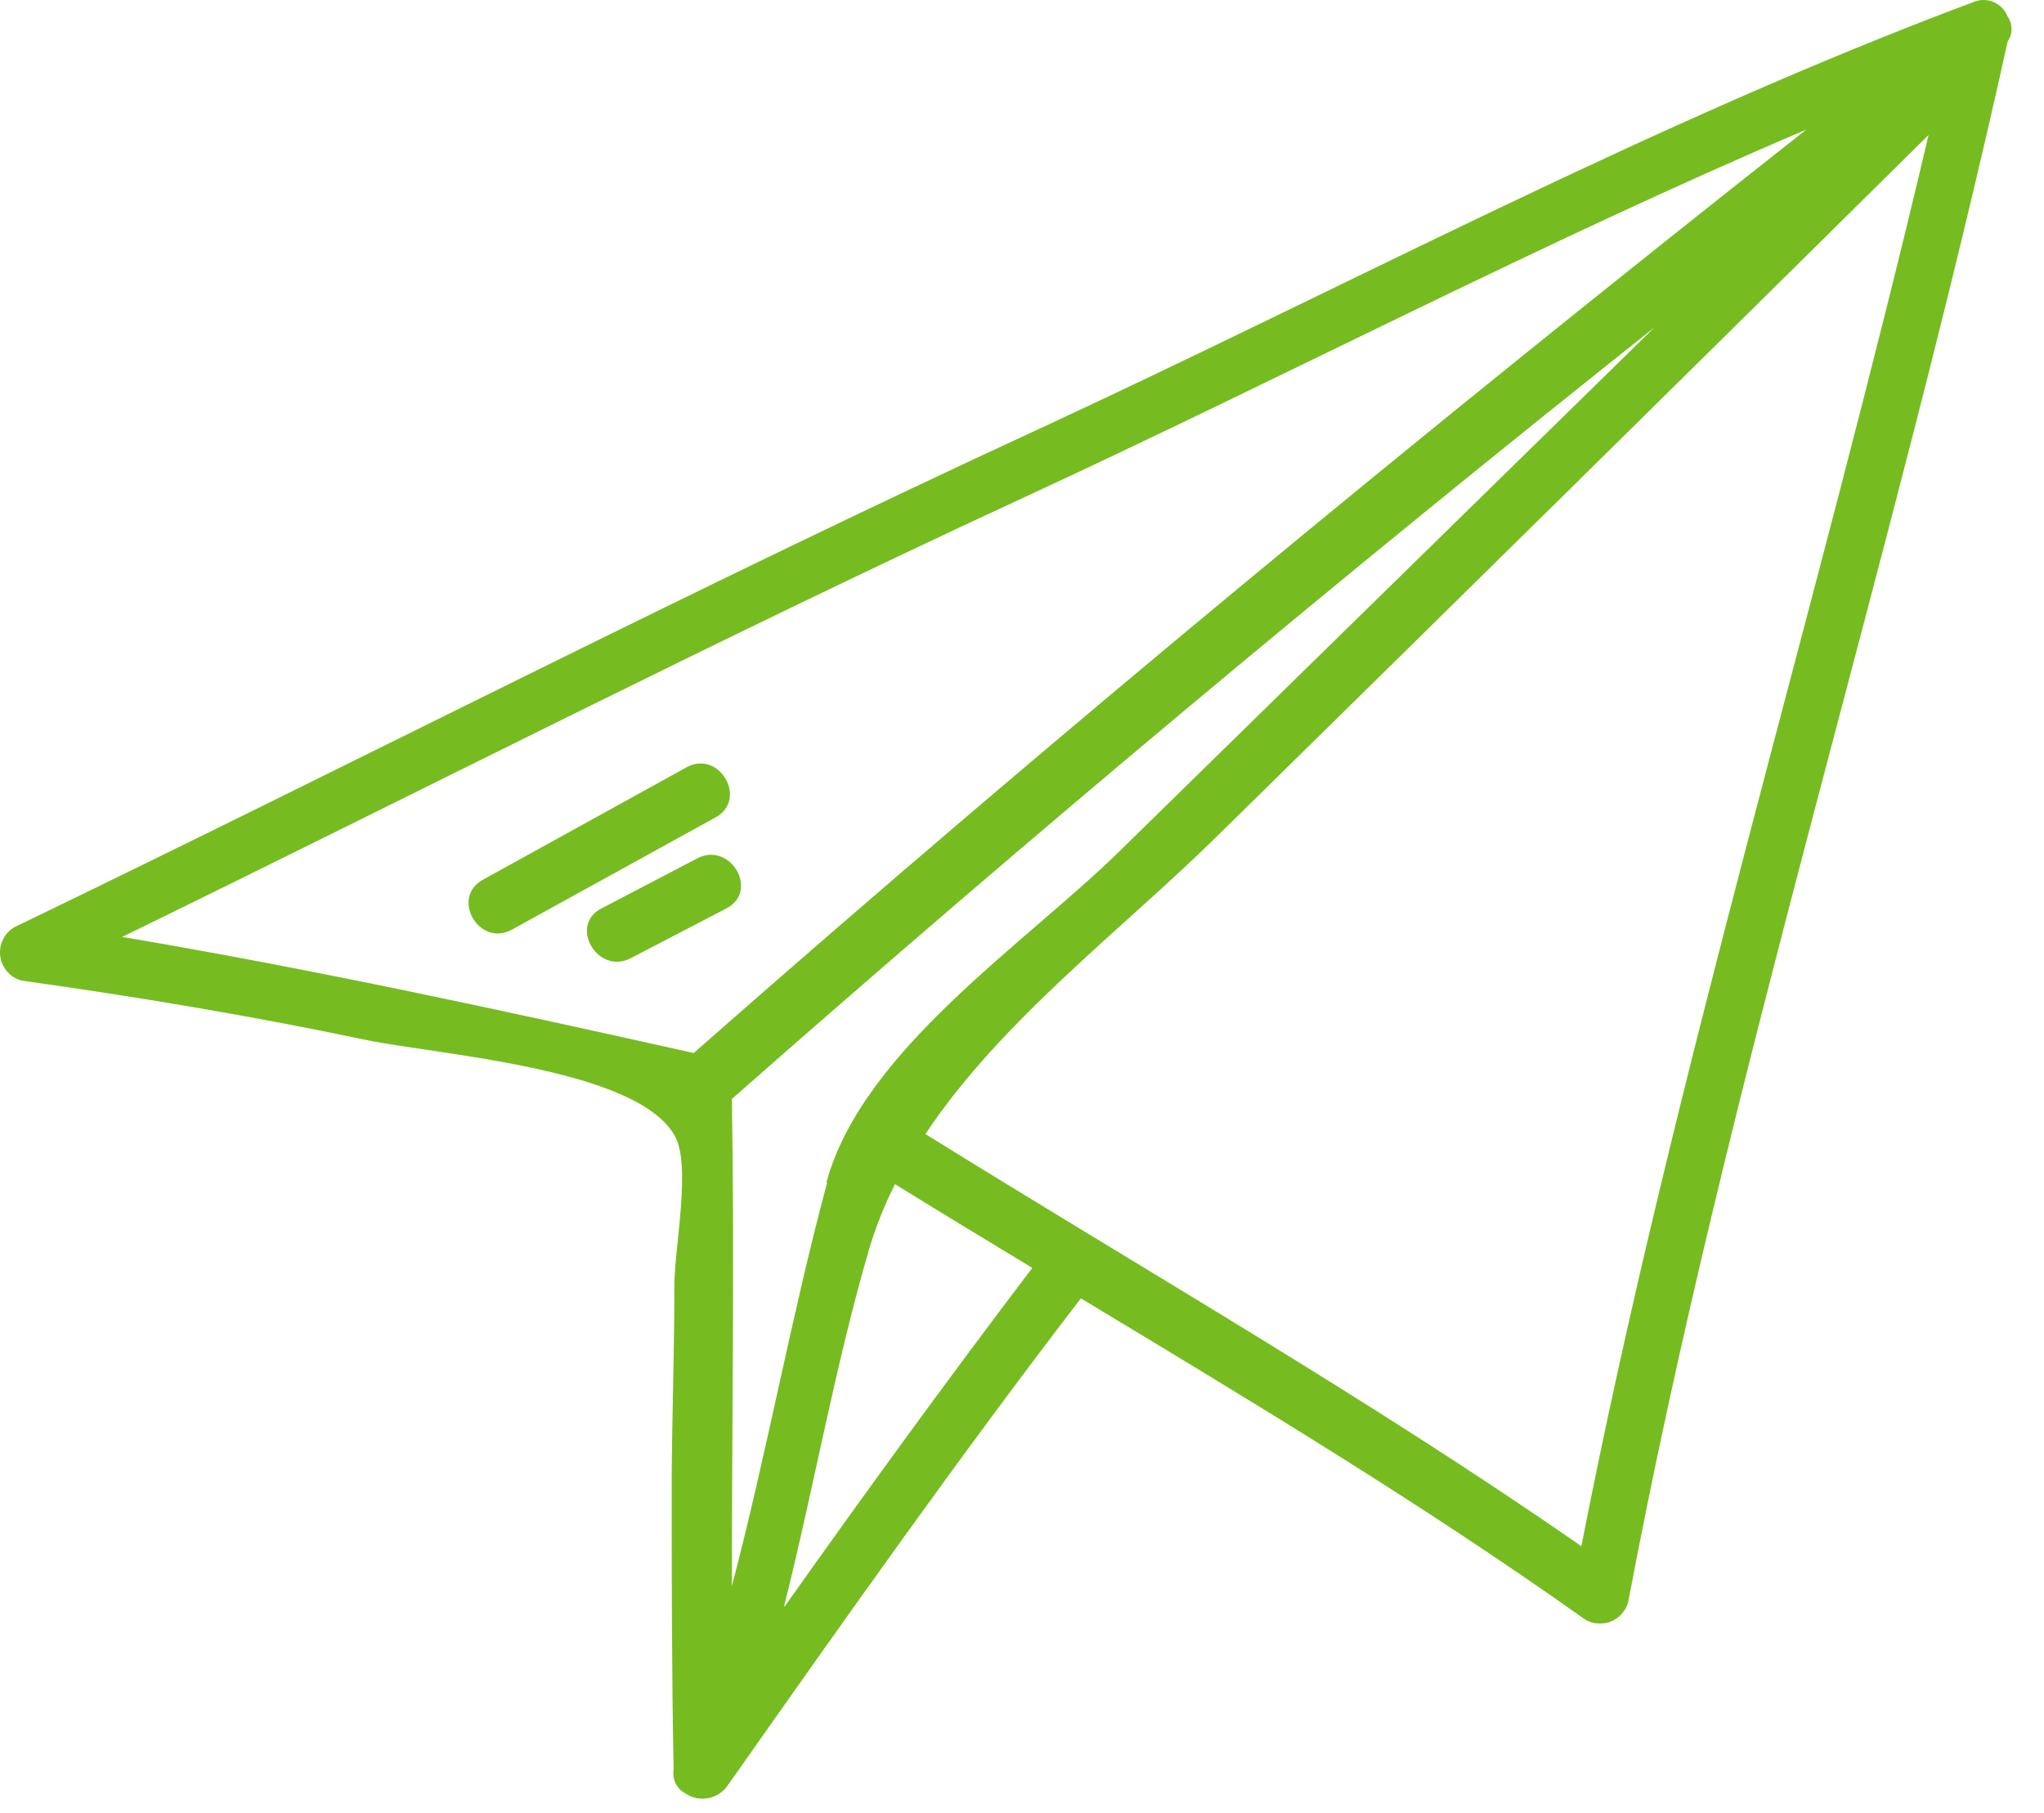 <svg width="53" height="47" viewBox="0 0 53 47" fill="none" xmlns="http://www.w3.org/2000/svg">
<path d="M52.057 0.429C51.994 0.266 51.87 0.134 51.711 0.061C51.553 -0.012 51.371 -0.02 51.207 0.039C42.887 3.149 35.057 7.359 27.007 11.089C18.007 15.239 9.257 19.749 0.367 24.039C0.241 24.115 0.139 24.227 0.075 24.36C0.011 24.493 -0.013 24.641 0.006 24.788C0.025 24.934 0.087 25.072 0.183 25.184C0.279 25.296 0.405 25.378 0.547 25.419C3.547 25.839 6.547 26.339 9.487 26.959C11.377 27.349 16.487 27.689 17.487 29.429C17.937 30.179 17.487 32.339 17.487 33.309C17.487 34.989 17.427 36.659 17.417 38.309C17.417 40.829 17.417 43.359 17.467 45.879C17.446 45.999 17.464 46.123 17.518 46.232C17.572 46.342 17.659 46.432 17.767 46.489C17.852 46.548 17.948 46.59 18.05 46.612C18.151 46.634 18.256 46.636 18.358 46.617C18.461 46.598 18.558 46.56 18.645 46.504C18.733 46.447 18.808 46.374 18.867 46.289C21.867 42.029 24.867 37.769 28.027 33.659C32.457 36.329 36.897 38.999 41.107 41.989C41.207 42.047 41.319 42.081 41.434 42.088C41.549 42.096 41.665 42.078 41.772 42.035C41.879 41.991 41.974 41.924 42.051 41.838C42.129 41.752 42.185 41.65 42.217 41.539C44.797 27.849 49.057 14.669 52.057 1.079C52.123 0.983 52.159 0.87 52.159 0.754C52.159 0.638 52.123 0.524 52.057 0.429ZM21.447 30.659C20.517 34.119 19.887 37.659 18.977 41.119C18.977 36.909 19.047 32.699 18.977 28.489C26.767 21.629 34.777 14.939 42.897 8.489L29.057 22.039C26.587 24.469 22.357 27.229 21.427 30.659H21.447ZM3.167 24.289C10.977 20.479 18.707 16.519 26.587 12.879C33.357 9.749 39.977 6.279 46.837 3.359C37.027 11.089 27.347 19.059 17.987 27.299C13.057 26.199 8.147 25.129 3.167 24.289ZM20.337 41.619C21.107 38.549 21.647 35.429 22.537 32.379C22.71 31.8 22.934 31.238 23.207 30.699C24.387 31.429 25.577 32.149 26.767 32.869C24.557 35.779 22.427 38.709 20.337 41.659V41.619ZM40.997 40.079C35.497 36.259 29.657 32.919 23.997 29.399C25.937 26.469 29.117 24.079 31.537 21.699C37.71 15.639 43.867 9.572 50.007 3.499C47.117 15.789 43.417 27.749 40.997 40.119V40.079Z" fill="#76BC21"/>
<path d="M17.806 19.889L12.516 22.809C11.676 23.279 12.426 24.569 13.276 24.099L18.556 21.189C19.406 20.719 18.646 19.429 17.806 19.889Z" fill="#76BC21"/>
<path d="M18.837 23.549C19.697 23.099 18.937 21.809 18.087 22.249L15.597 23.549C14.737 23.989 15.497 25.289 16.357 24.839L18.837 23.549Z" fill="#76BC21"/>
</svg>
